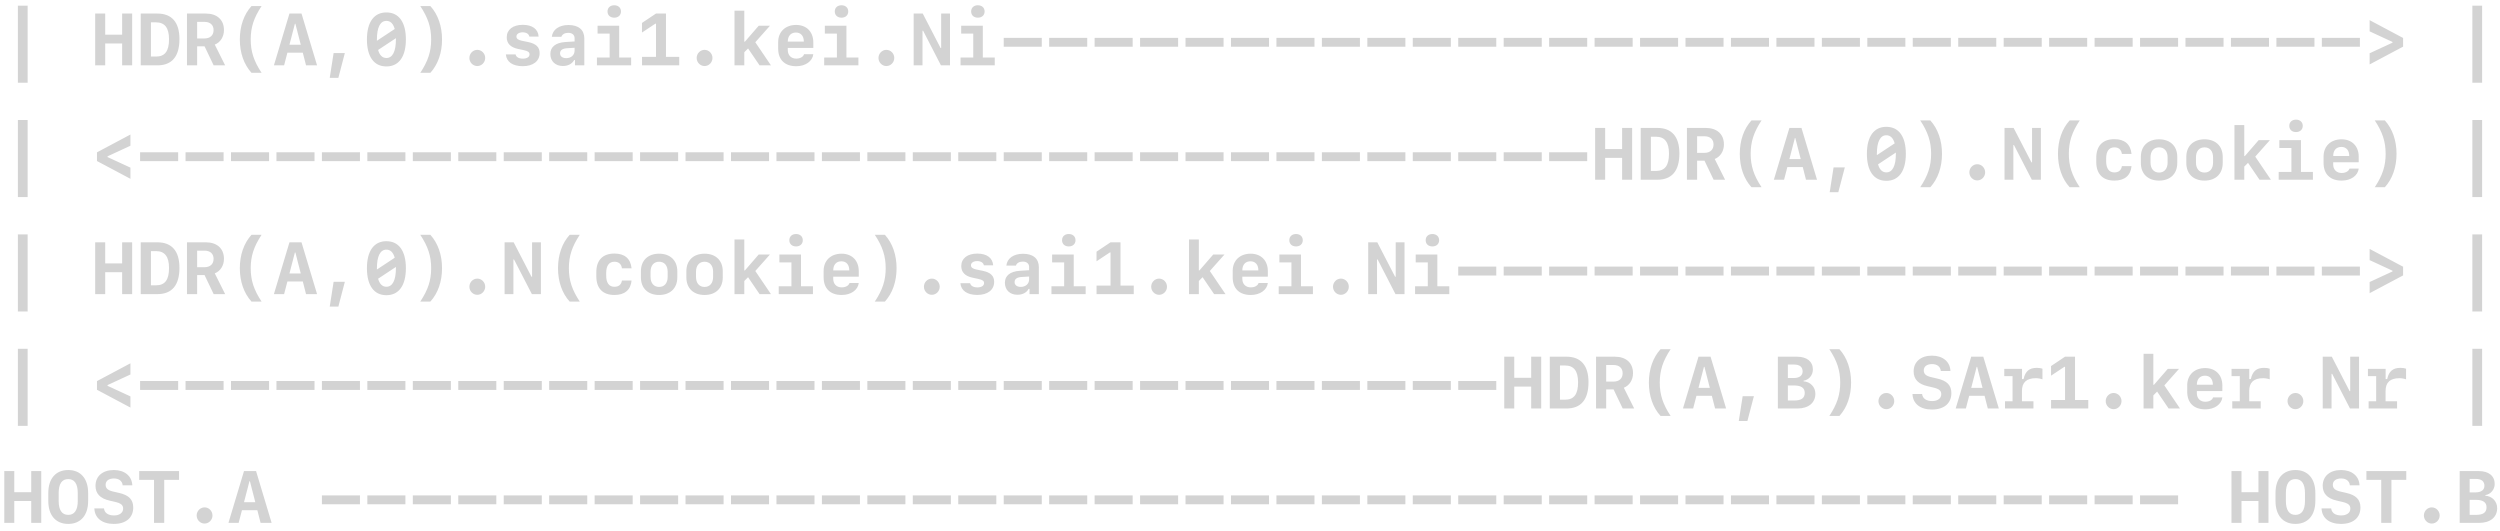 <svg width="306" height="65" viewBox="0 0 306 65" fill="none" xmlns="http://www.w3.org/2000/svg">
<path d="M3.384 10.123V0.692H2.188V10.123H3.384ZM16.176 8V1.659H14.95V4.243H12.876V1.659H11.65V8H12.876V5.319H14.95V8H16.176ZM17.227 1.659V8H19.261C21.05 8 21.964 6.91 21.964 4.783C21.964 2.731 21.037 1.659 19.261 1.659H17.227ZM18.475 2.735H19.09C20.171 2.735 20.689 3.408 20.689 4.805C20.689 6.264 20.189 6.923 19.09 6.923H18.475V2.735ZM25.036 5.667L26.152 8H27.558L26.288 5.46C26.978 5.188 27.413 4.502 27.413 3.68C27.413 2.423 26.569 1.659 25.189 1.659H22.887V8H24.13V5.667H25.036ZM24.13 2.678H25.027C25.73 2.678 26.143 3.056 26.143 3.685C26.143 4.326 25.721 4.708 25.014 4.708H24.13V2.678ZM29.355 4.832C29.355 6.462 29.852 7.886 30.784 8.914H32.019C31.069 7.477 30.687 6.317 30.687 4.832C30.687 3.342 31.069 2.177 32.019 0.74H30.784C29.852 1.769 29.355 3.197 29.355 4.832ZM37.459 8H38.808L36.905 1.659H35.429L33.526 8H34.774L35.178 6.449H37.063L37.459 8ZM36.097 2.902H36.154L36.813 5.473H35.429L36.097 2.902ZM41.414 9.529L42.209 6.493H40.834L40.359 9.529H41.414ZM47.294 8.132C48.819 8.132 49.68 6.941 49.68 4.827C49.68 2.713 48.819 1.522 47.294 1.522C45.773 1.522 44.912 2.713 44.912 4.827C44.912 6.941 45.773 8.132 47.294 8.132ZM46.134 4.827C46.134 3.355 46.542 2.555 47.294 2.555C47.791 2.555 48.133 2.898 48.313 3.548L46.134 4.99C46.134 4.937 46.134 4.884 46.134 4.827ZM47.294 7.099C46.802 7.099 46.459 6.761 46.279 6.115L48.459 4.673C48.459 4.726 48.459 4.774 48.459 4.827C48.459 6.304 48.05 7.099 47.294 7.099ZM54.105 4.832C54.105 3.197 53.609 1.769 52.677 0.74H51.442C52.392 2.177 52.774 3.342 52.774 4.832C52.774 6.317 52.392 7.477 51.442 8.914H52.677C53.609 7.886 54.105 6.462 54.105 4.832ZM58.421 8.084C58.953 8.084 59.388 7.635 59.388 7.095C59.388 6.55 58.953 6.102 58.421 6.102C57.889 6.102 57.454 6.55 57.454 7.095C57.454 7.635 57.889 8.084 58.421 8.084ZM62.024 4.568C62.024 5.315 62.486 5.79 63.395 5.987L64.121 6.141C64.63 6.251 64.815 6.383 64.815 6.655C64.815 6.972 64.499 7.178 64.006 7.178C63.505 7.178 63.18 6.994 63.105 6.66H61.919C61.985 7.569 62.749 8.101 63.989 8.101C65.25 8.101 66.05 7.481 66.05 6.501C66.05 5.763 65.615 5.346 64.635 5.144L63.883 4.99C63.413 4.893 63.211 4.735 63.211 4.471C63.211 4.164 63.514 3.957 63.971 3.957C64.419 3.957 64.736 4.155 64.793 4.476H65.927C65.87 3.566 65.153 3.039 63.98 3.039C62.78 3.039 62.024 3.627 62.024 4.568ZM68.893 8.079C69.526 8.079 70.036 7.811 70.273 7.354H70.378V8H71.521V4.713C71.521 3.654 70.822 3.061 69.579 3.061C68.427 3.061 67.632 3.627 67.544 4.506H68.713C68.814 4.203 69.126 4.019 69.543 4.019C70.04 4.019 70.33 4.265 70.33 4.687V5.073L69.196 5.144C68.001 5.227 67.364 5.741 67.364 6.616C67.364 7.49 67.979 8.079 68.893 8.079ZM69.306 7.117C68.84 7.117 68.55 6.888 68.55 6.528C68.55 6.154 68.836 5.939 69.398 5.904L70.33 5.847V6.198C70.33 6.739 69.904 7.117 69.306 7.117ZM75.182 2.164C75.674 2.164 76.008 1.861 76.008 1.404C76.008 0.947 75.674 0.644 75.182 0.644C74.689 0.644 74.36 0.947 74.36 1.404C74.36 1.861 74.689 2.164 75.182 2.164ZM77.251 8V7.042H75.788V3.153H73.143V4.115H74.619V7.042H73.064V8H77.251ZM83.136 8V6.958H81.514V1.659H80.293L78.579 2.806V3.983L80.213 2.898H80.293V6.958H78.583V8H83.136ZM86.238 8.084C86.77 8.084 87.205 7.635 87.205 7.095C87.205 6.55 86.77 6.102 86.238 6.102C85.707 6.102 85.272 6.55 85.272 7.095C85.272 7.635 85.707 8.084 86.238 8.084ZM91.178 5.1H91.103V1.307H89.903V8H91.103V6.392L91.564 5.93L92.971 8H94.364L92.448 5.17L94.241 3.153H92.865L91.178 5.1ZM98.415 6.638C98.328 6.954 97.945 7.174 97.462 7.174C96.834 7.174 96.425 6.761 96.425 6.128V5.864H99.549V5.196C99.549 3.896 98.728 3.052 97.444 3.052C96.126 3.052 95.247 3.891 95.247 5.161V5.939C95.247 7.314 96.056 8.105 97.466 8.105C98.591 8.105 99.448 7.495 99.549 6.638H98.415ZM97.422 3.983C98.029 3.983 98.389 4.401 98.389 5.095H96.425C96.425 4.401 96.798 3.983 97.422 3.983ZM102.999 2.164C103.491 2.164 103.825 1.861 103.825 1.404C103.825 0.947 103.491 0.644 102.999 0.644C102.507 0.644 102.177 0.947 102.177 1.404C102.177 1.861 102.507 2.164 102.999 2.164ZM105.069 8V7.042H103.605V3.153H100.96V4.115H102.437V7.042H100.881V8H105.069ZM108.492 8.084C109.024 8.084 109.459 7.635 109.459 7.095C109.459 6.55 109.024 6.102 108.492 6.102C107.96 6.102 107.525 6.55 107.525 7.095C107.525 7.635 107.96 8.084 108.492 8.084ZM112.913 8V3.759H112.988L115.172 8H116.279V1.659H115.198V5.873H115.124L112.944 1.659H111.832V8H112.913ZM119.689 2.164C120.182 2.164 120.516 1.861 120.516 1.404C120.516 0.947 120.182 0.644 119.689 0.644C119.197 0.644 118.868 0.947 118.868 1.404C118.868 1.861 119.197 2.164 119.689 2.164ZM121.759 8V7.042H120.296V3.153H117.65V4.115H119.127V7.042H117.571V8H121.759ZM127.512 5.724V4.634H122.854V5.724H127.512ZM133.075 5.724V4.634H128.417V5.724H133.075ZM138.639 5.724V4.634H133.98V5.724H138.639ZM144.202 5.724V4.634H139.544V5.724H144.202ZM149.766 5.724V4.634H145.107V5.724H149.766ZM155.329 5.724V4.634H150.671V5.724H155.329ZM160.893 5.724V4.634H156.234V5.724H160.893ZM166.456 5.724V4.634H161.798V5.724H166.456ZM172.02 5.724V4.634H167.361V5.724H172.02ZM177.583 5.724V4.634H172.925V5.724H177.583ZM183.146 5.724V4.634H178.488V5.724H183.146ZM188.71 5.724V4.634H184.052V5.724H188.71ZM194.273 5.724V4.634H189.615V5.724H194.273ZM199.837 5.724V4.634H195.179V5.724H199.837ZM205.4 5.724V4.634H200.742V5.724H205.4ZM210.964 5.724V4.634H206.306V5.724H210.964ZM216.527 5.724V4.634H211.869V5.724H216.527ZM222.091 5.724V4.634H217.433V5.724H222.091ZM227.654 5.724V4.634H222.996V5.724H227.654ZM233.218 5.724V4.634H228.56V5.724H233.218ZM238.781 5.724V4.634H234.123V5.724H238.781ZM244.345 5.724V4.634H239.687V5.724H244.345ZM249.908 5.724V4.634H245.25V5.724H249.908ZM255.472 5.724V4.634H250.813V5.724H255.472ZM261.035 5.724V4.634H256.377V5.724H261.035ZM266.599 5.724V4.634H261.94V5.724H266.599ZM272.162 5.724V4.634H267.504V5.724H272.162ZM277.726 5.724V4.634H273.067V5.724H277.726ZM283.289 5.724V4.634H278.631V5.724H283.289ZM288.853 5.724V4.634H284.194V5.724H288.853ZM290.043 3.838L292.843 5.135V5.223L290.043 6.519V7.886L294.139 5.71V4.647L290.043 2.467V3.838ZM303.812 10.123V0.692H302.616V10.123H303.812ZM3.384 24.123V14.692H2.188V24.123H3.384ZM15.965 17.838V16.467L11.87 18.647V19.71L15.965 21.886V20.519L13.162 19.223V19.135L15.965 17.838ZM21.806 19.724V18.634H17.148V19.724H21.806ZM27.369 19.724V18.634H22.711V19.724H27.369ZM32.933 19.724V18.634H28.274V19.724H32.933ZM38.496 19.724V18.634H33.838V19.724H38.496ZM44.06 19.724V18.634H39.401V19.724H44.06ZM49.623 19.724V18.634H44.965V19.724H49.623ZM55.187 19.724V18.634H50.528V19.724H55.187ZM60.75 19.724V18.634H56.092V19.724H60.75ZM66.314 19.724V18.634H61.655V19.724H66.314ZM71.877 19.724V18.634H67.219V19.724H71.877ZM77.44 19.724V18.634H72.782V19.724H77.44ZM83.004 19.724V18.634H78.346V19.724H83.004ZM88.567 19.724V18.634H83.909V19.724H88.567ZM94.131 19.724V18.634H89.473V19.724H94.131ZM99.694 19.724V18.634H95.036V19.724H99.694ZM105.258 19.724V18.634H100.6V19.724H105.258ZM110.821 19.724V18.634H106.163V19.724H110.821ZM116.385 19.724V18.634H111.727V19.724H116.385ZM121.948 19.724V18.634H117.29V19.724H121.948ZM127.512 19.724V18.634H122.854V19.724H127.512ZM133.075 19.724V18.634H128.417V19.724H133.075ZM138.639 19.724V18.634H133.98V19.724H138.639ZM144.202 19.724V18.634H139.544V19.724H144.202ZM149.766 19.724V18.634H145.107V19.724H149.766ZM155.329 19.724V18.634H150.671V19.724H155.329ZM160.893 19.724V18.634H156.234V19.724H160.893ZM166.456 19.724V18.634H161.798V19.724H166.456ZM172.02 19.724V18.634H167.361V19.724H172.02ZM177.583 19.724V18.634H172.925V19.724H177.583ZM183.146 19.724V18.634H178.488V19.724H183.146ZM188.71 19.724V18.634H184.052V19.724H188.71ZM194.273 19.724V18.634H189.615V19.724H194.273ZM199.771 22V15.659H198.545V18.243H196.471V15.659H195.245V22H196.471V19.319H198.545V22H199.771ZM200.821 15.659V22H202.856C204.645 22 205.559 20.91 205.559 18.783C205.559 16.731 204.631 15.659 202.856 15.659H200.821ZM202.069 16.735H202.685C203.766 16.735 204.284 17.408 204.284 18.805C204.284 20.264 203.783 20.923 202.685 20.923H202.069V16.735ZM208.63 19.666L209.747 22H211.153L209.883 19.46C210.573 19.188 211.008 18.502 211.008 17.68C211.008 16.423 210.164 15.659 208.784 15.659H206.481V22H207.725V19.666H208.63ZM207.725 16.678H208.622C209.325 16.678 209.738 17.056 209.738 17.685C209.738 18.326 209.316 18.709 208.608 18.709H207.725V16.678ZM212.95 18.831C212.95 20.462 213.447 21.886 214.378 22.914H215.613C214.664 21.477 214.282 20.317 214.282 18.831C214.282 17.342 214.664 16.177 215.613 14.74H214.378C213.447 15.769 212.95 17.197 212.95 18.831ZM221.054 22H222.403L220.5 15.659H219.023L217.121 22H218.369L218.773 20.449H220.658L221.054 22ZM219.691 16.902H219.749L220.408 19.473H219.023L219.691 16.902ZM225.009 23.529L225.804 20.493H224.429L223.954 23.529H225.009ZM230.889 22.132C232.414 22.132 233.275 20.941 233.275 18.827C233.275 16.713 232.414 15.523 230.889 15.523C229.368 15.523 228.507 16.713 228.507 18.827C228.507 20.941 229.368 22.132 230.889 22.132ZM229.729 18.827C229.729 17.355 230.137 16.555 230.889 16.555C231.385 16.555 231.728 16.898 231.908 17.548L229.729 18.99C229.729 18.937 229.729 18.884 229.729 18.827ZM230.889 21.099C230.396 21.099 230.054 20.761 229.874 20.115L232.053 18.673C232.053 18.726 232.053 18.774 232.053 18.827C232.053 20.304 231.645 21.099 230.889 21.099ZM237.7 18.831C237.7 17.197 237.204 15.769 236.272 14.74H235.037C235.986 16.177 236.369 17.342 236.369 18.831C236.369 20.317 235.986 21.477 235.037 22.914H236.272C237.204 21.886 237.7 20.462 237.7 18.831ZM242.016 22.084C242.547 22.084 242.982 21.635 242.982 21.095C242.982 20.55 242.547 20.102 242.016 20.102C241.484 20.102 241.049 20.55 241.049 21.095C241.049 21.635 241.484 22.084 242.016 22.084ZM246.437 22V17.759H246.511L248.695 22H249.803V15.659H248.722V19.873H248.647L246.467 15.659H245.355V22H246.437ZM251.895 18.831C251.895 20.462 252.391 21.886 253.323 22.914H254.558C253.608 21.477 253.226 20.317 253.226 18.831C253.226 17.342 253.608 16.177 254.558 14.74H253.323C252.391 15.769 251.895 17.197 251.895 18.831ZM260.899 18.845C260.785 17.658 260.055 17.034 258.803 17.034C257.375 17.034 256.583 17.843 256.583 19.315V19.825C256.583 21.297 257.375 22.105 258.803 22.105C260.055 22.105 260.793 21.49 260.899 20.334H259.721C259.638 20.853 259.321 21.104 258.794 21.104C258.148 21.104 257.792 20.62 257.792 19.732V19.407C257.792 18.52 258.148 18.036 258.794 18.036C259.317 18.036 259.642 18.3 259.721 18.845H260.899ZM264.27 22.105C265.636 22.105 266.498 21.275 266.498 19.952V19.205C266.498 17.882 265.636 17.052 264.27 17.052C262.903 17.052 262.042 17.882 262.042 19.205V19.952C262.042 21.275 262.903 22.105 264.27 22.105ZM264.27 18.036C264.916 18.036 265.315 18.502 265.315 19.253V19.904C265.315 20.651 264.916 21.121 264.27 21.121C263.624 21.121 263.224 20.651 263.224 19.904V19.253C263.224 18.502 263.624 18.036 264.27 18.036ZM269.833 22.105C271.2 22.105 272.061 21.275 272.061 19.952V19.205C272.061 17.882 271.2 17.052 269.833 17.052C268.466 17.052 267.605 17.882 267.605 19.205V19.952C267.605 21.275 268.466 22.105 269.833 22.105ZM269.833 18.036C270.479 18.036 270.879 18.502 270.879 19.253V19.904C270.879 20.651 270.479 21.121 269.833 21.121C269.187 21.121 268.787 20.651 268.787 19.904V19.253C268.787 18.502 269.187 18.036 269.833 18.036ZM274.772 19.1H274.698V15.307H273.498V22H274.698V20.392L275.159 19.93L276.565 22H277.958L276.042 19.17L277.835 17.153H276.46L274.772 19.1ZM281.03 16.164C281.522 16.164 281.856 15.861 281.856 15.404C281.856 14.947 281.522 14.644 281.03 14.644C280.538 14.644 280.208 14.947 280.208 15.404C280.208 15.861 280.538 16.164 281.03 16.164ZM283.1 22V21.042H281.637V17.153H278.991V18.115H280.468V21.042H278.912V22H283.1ZM287.574 20.638C287.486 20.954 287.104 21.174 286.62 21.174C285.992 21.174 285.583 20.761 285.583 20.128V19.864H288.708V19.196C288.708 17.895 287.886 17.052 286.603 17.052C285.284 17.052 284.405 17.891 284.405 19.161V19.939C284.405 21.314 285.214 22.105 286.625 22.105C287.75 22.105 288.606 21.495 288.708 20.638H287.574ZM286.581 17.983C287.187 17.983 287.547 18.401 287.547 19.095H285.583C285.583 18.401 285.957 17.983 286.581 17.983ZM293.335 18.831C293.335 17.197 292.838 15.769 291.907 14.74H290.672C291.621 16.177 292.003 17.342 292.003 18.831C292.003 20.317 291.621 21.477 290.672 22.914H291.907C292.838 21.886 293.335 20.462 293.335 18.831ZM303.812 24.123V14.692H302.616V24.123H303.812ZM3.384 38.123V28.692H2.188V38.123H3.384ZM16.176 36V29.659H14.95V32.243H12.876V29.659H11.65V36H12.876V33.319H14.95V36H16.176ZM17.227 29.659V36H19.261C21.05 36 21.964 34.91 21.964 32.783C21.964 30.731 21.037 29.659 19.261 29.659H17.227ZM18.475 30.735H19.09C20.171 30.735 20.689 31.408 20.689 32.805C20.689 34.264 20.189 34.923 19.09 34.923H18.475V30.735ZM25.036 33.666L26.152 36H27.558L26.288 33.46C26.978 33.188 27.413 32.502 27.413 31.68C27.413 30.423 26.569 29.659 25.189 29.659H22.887V36H24.13V33.666H25.036ZM24.13 30.678H25.027C25.73 30.678 26.143 31.056 26.143 31.685C26.143 32.326 25.721 32.709 25.014 32.709H24.13V30.678ZM29.355 32.831C29.355 34.462 29.852 35.886 30.784 36.914H32.019C31.069 35.477 30.687 34.317 30.687 32.831C30.687 31.342 31.069 30.177 32.019 28.74H30.784C29.852 29.769 29.355 31.197 29.355 32.831ZM37.459 36H38.808L36.905 29.659H35.429L33.526 36H34.774L35.178 34.449H37.063L37.459 36ZM36.097 30.902H36.154L36.813 33.473H35.429L36.097 30.902ZM41.414 37.529L42.209 34.493H40.834L40.359 37.529H41.414ZM47.294 36.132C48.819 36.132 49.68 34.941 49.68 32.827C49.68 30.713 48.819 29.523 47.294 29.523C45.773 29.523 44.912 30.713 44.912 32.827C44.912 34.941 45.773 36.132 47.294 36.132ZM46.134 32.827C46.134 31.355 46.542 30.555 47.294 30.555C47.791 30.555 48.133 30.898 48.313 31.548L46.134 32.99C46.134 32.937 46.134 32.884 46.134 32.827ZM47.294 35.099C46.802 35.099 46.459 34.761 46.279 34.115L48.459 32.673C48.459 32.726 48.459 32.774 48.459 32.827C48.459 34.304 48.05 35.099 47.294 35.099ZM54.105 32.831C54.105 31.197 53.609 29.769 52.677 28.74H51.442C52.392 30.177 52.774 31.342 52.774 32.831C52.774 34.317 52.392 35.477 51.442 36.914H52.677C53.609 35.886 54.105 34.462 54.105 32.831ZM58.421 36.084C58.953 36.084 59.388 35.635 59.388 35.095C59.388 34.55 58.953 34.102 58.421 34.102C57.889 34.102 57.454 34.55 57.454 35.095C57.454 35.635 57.889 36.084 58.421 36.084ZM62.842 36V31.759H62.916L65.101 36H66.208V29.659H65.127V33.873H65.052L62.873 29.659H61.761V36H62.842ZM68.3 32.831C68.3 34.462 68.796 35.886 69.728 36.914H70.963C70.014 35.477 69.631 34.317 69.631 32.831C69.631 31.342 70.014 30.177 70.963 28.74H69.728C68.796 29.769 68.3 31.197 68.3 32.831ZM77.304 32.845C77.19 31.658 76.46 31.034 75.208 31.034C73.78 31.034 72.989 31.843 72.989 33.315V33.825C72.989 35.297 73.78 36.105 75.208 36.105C76.46 36.105 77.199 35.49 77.304 34.334H76.126C76.043 34.853 75.727 35.103 75.199 35.103C74.553 35.103 74.197 34.62 74.197 33.732V33.407C74.197 32.52 74.553 32.036 75.199 32.036C75.722 32.036 76.047 32.3 76.126 32.845H77.304ZM80.675 36.105C82.041 36.105 82.903 35.275 82.903 33.952V33.205C82.903 31.882 82.041 31.052 80.675 31.052C79.308 31.052 78.447 31.882 78.447 33.205V33.952C78.447 35.275 79.308 36.105 80.675 36.105ZM80.675 32.036C81.321 32.036 81.721 32.502 81.721 33.253V33.904C81.721 34.651 81.321 35.121 80.675 35.121C80.029 35.121 79.629 34.651 79.629 33.904V33.253C79.629 32.502 80.029 32.036 80.675 32.036ZM86.238 36.105C87.605 36.105 88.466 35.275 88.466 33.952V33.205C88.466 31.882 87.605 31.052 86.238 31.052C84.872 31.052 84.01 31.882 84.01 33.205V33.952C84.01 35.275 84.872 36.105 86.238 36.105ZM86.238 32.036C86.884 32.036 87.284 32.502 87.284 33.253V33.904C87.284 34.651 86.884 35.121 86.238 35.121C85.592 35.121 85.192 34.651 85.192 33.904V33.253C85.192 32.502 85.592 32.036 86.238 32.036ZM91.178 33.1H91.103V29.307H89.903V36H91.103V34.392L91.564 33.93L92.971 36H94.364L92.448 33.17L94.241 31.153H92.865L91.178 33.1ZM97.436 30.164C97.928 30.164 98.262 29.861 98.262 29.404C98.262 28.947 97.928 28.644 97.436 28.644C96.943 28.644 96.614 28.947 96.614 29.404C96.614 29.861 96.943 30.164 97.436 30.164ZM99.505 36V35.042H98.042V31.153H95.397V32.115H96.873V35.042H95.317V36H99.505ZM103.979 34.638C103.891 34.954 103.509 35.174 103.025 35.174C102.397 35.174 101.988 34.761 101.988 34.128V33.864H105.113V33.196C105.113 31.895 104.291 31.052 103.008 31.052C101.689 31.052 100.811 31.891 100.811 33.161V33.939C100.811 35.315 101.619 36.105 103.03 36.105C104.155 36.105 105.012 35.495 105.113 34.638H103.979ZM102.986 31.983C103.592 31.983 103.953 32.401 103.953 33.095H101.988C101.988 32.401 102.362 31.983 102.986 31.983ZM109.74 32.831C109.74 31.197 109.244 29.769 108.312 28.74H107.077C108.026 30.177 108.409 31.342 108.409 32.831C108.409 34.317 108.026 35.477 107.077 36.914H108.312C109.244 35.886 109.74 34.462 109.74 32.831ZM114.056 36.084C114.587 36.084 115.022 35.635 115.022 35.095C115.022 34.55 114.587 34.102 114.056 34.102C113.524 34.102 113.089 34.55 113.089 35.095C113.089 35.635 113.524 36.084 114.056 36.084ZM117.659 32.568C117.659 33.315 118.121 33.79 119.03 33.987L119.755 34.141C120.265 34.251 120.45 34.383 120.45 34.655C120.45 34.972 120.133 35.178 119.641 35.178C119.14 35.178 118.815 34.994 118.74 34.66H117.554C117.62 35.569 118.384 36.101 119.624 36.101C120.885 36.101 121.685 35.481 121.685 34.502C121.685 33.763 121.25 33.346 120.27 33.144L119.518 32.99C119.048 32.893 118.846 32.735 118.846 32.471C118.846 32.164 119.149 31.957 119.606 31.957C120.054 31.957 120.371 32.155 120.428 32.476H121.562C121.504 31.566 120.788 31.039 119.615 31.039C118.415 31.039 117.659 31.627 117.659 32.568ZM124.528 36.079C125.161 36.079 125.67 35.811 125.908 35.354H126.013V36H127.156V32.713C127.156 31.654 126.457 31.061 125.213 31.061C124.062 31.061 123.267 31.627 123.179 32.506H124.348C124.449 32.203 124.761 32.019 125.178 32.019C125.675 32.019 125.965 32.265 125.965 32.687V33.073L124.831 33.144C123.636 33.227 122.999 33.741 122.999 34.616C122.999 35.49 123.614 36.079 124.528 36.079ZM124.941 35.117C124.475 35.117 124.185 34.888 124.185 34.528C124.185 34.154 124.471 33.939 125.033 33.904L125.965 33.847V34.198C125.965 34.739 125.539 35.117 124.941 35.117ZM130.816 30.164C131.309 30.164 131.643 29.861 131.643 29.404C131.643 28.947 131.309 28.644 130.816 28.644C130.324 28.644 129.995 28.947 129.995 29.404C129.995 29.861 130.324 30.164 130.816 30.164ZM132.886 36V35.042H131.423V31.153H128.777V32.115H130.254V35.042H128.698V36H132.886ZM138.771 36V34.959H137.149V29.659H135.927L134.213 30.806V31.983L135.848 30.898H135.927V34.959H134.218V36H138.771ZM141.873 36.084C142.405 36.084 142.84 35.635 142.84 35.095C142.84 34.55 142.405 34.102 141.873 34.102C141.341 34.102 140.906 34.55 140.906 35.095C140.906 35.635 141.341 36.084 141.873 36.084ZM146.812 33.1H146.738V29.307H145.538V36H146.738V34.392L147.199 33.93L148.605 36H149.999L148.083 33.17L149.875 31.153H148.5L146.812 33.1ZM154.05 34.638C153.962 34.954 153.58 35.174 153.097 35.174C152.468 35.174 152.06 34.761 152.06 34.128V33.864H155.184V33.196C155.184 31.895 154.362 31.052 153.079 31.052C151.761 31.052 150.882 31.891 150.882 33.161V33.939C150.882 35.315 151.69 36.105 153.101 36.105C154.226 36.105 155.083 35.495 155.184 34.638H154.05ZM153.057 31.983C153.664 31.983 154.024 32.401 154.024 33.095H152.06C152.06 32.401 152.433 31.983 153.057 31.983ZM158.634 30.164C159.126 30.164 159.46 29.861 159.46 29.404C159.46 28.947 159.126 28.644 158.634 28.644C158.142 28.644 157.812 28.947 157.812 29.404C157.812 29.861 158.142 30.164 158.634 30.164ZM160.704 36V35.042H159.24V31.153H156.595V32.115H158.071V35.042H156.516V36H160.704ZM164.127 36.084C164.659 36.084 165.094 35.635 165.094 35.095C165.094 34.55 164.659 34.102 164.127 34.102C163.595 34.102 163.16 34.55 163.16 35.095C163.16 35.635 163.595 36.084 164.127 36.084ZM168.548 36V31.759H168.623L170.807 36H171.914V29.659H170.833V33.873H170.758L168.579 29.659H167.467V36H168.548ZM175.324 30.164C175.816 30.164 176.15 29.861 176.15 29.404C176.15 28.947 175.816 28.644 175.324 28.644C174.832 28.644 174.502 28.947 174.502 29.404C174.502 29.861 174.832 30.164 175.324 30.164ZM177.394 36V35.042H175.931V31.153H173.285V32.115H174.762V35.042H173.206V36H177.394ZM183.146 33.724V32.634H178.488V33.724H183.146ZM188.71 33.724V32.634H184.052V33.724H188.71ZM194.273 33.724V32.634H189.615V33.724H194.273ZM199.837 33.724V32.634H195.179V33.724H199.837ZM205.4 33.724V32.634H200.742V33.724H205.4ZM210.964 33.724V32.634H206.306V33.724H210.964ZM216.527 33.724V32.634H211.869V33.724H216.527ZM222.091 33.724V32.634H217.433V33.724H222.091ZM227.654 33.724V32.634H222.996V33.724H227.654ZM233.218 33.724V32.634H228.56V33.724H233.218ZM238.781 33.724V32.634H234.123V33.724H238.781ZM244.345 33.724V32.634H239.687V33.724H244.345ZM249.908 33.724V32.634H245.25V33.724H249.908ZM255.472 33.724V32.634H250.813V33.724H255.472ZM261.035 33.724V32.634H256.377V33.724H261.035ZM266.599 33.724V32.634H261.94V33.724H266.599ZM272.162 33.724V32.634H267.504V33.724H272.162ZM277.726 33.724V32.634H273.067V33.724H277.726ZM283.289 33.724V32.634H278.631V33.724H283.289ZM288.853 33.724V32.634H284.194V33.724H288.853ZM290.043 31.838L292.843 33.135V33.223L290.043 34.519V35.886L294.139 33.71V32.647L290.043 30.467V31.838ZM303.812 38.123V28.692H302.616V38.123H303.812ZM3.384 52.123V42.692H2.188V52.123H3.384ZM15.965 45.838V44.467L11.87 46.647V47.71L15.965 49.886V48.519L13.162 47.223V47.135L15.965 45.838ZM21.806 47.724V46.634H17.148V47.724H21.806ZM27.369 47.724V46.634H22.711V47.724H27.369ZM32.933 47.724V46.634H28.274V47.724H32.933ZM38.496 47.724V46.634H33.838V47.724H38.496ZM44.06 47.724V46.634H39.401V47.724H44.06ZM49.623 47.724V46.634H44.965V47.724H49.623ZM55.187 47.724V46.634H50.528V47.724H55.187ZM60.75 47.724V46.634H56.092V47.724H60.75ZM66.314 47.724V46.634H61.655V47.724H66.314ZM71.877 47.724V46.634H67.219V47.724H71.877ZM77.44 47.724V46.634H72.782V47.724H77.44ZM83.004 47.724V46.634H78.346V47.724H83.004ZM88.567 47.724V46.634H83.909V47.724H88.567ZM94.131 47.724V46.634H89.473V47.724H94.131ZM99.694 47.724V46.634H95.036V47.724H99.694ZM105.258 47.724V46.634H100.6V47.724H105.258ZM110.821 47.724V46.634H106.163V47.724H110.821ZM116.385 47.724V46.634H111.727V47.724H116.385ZM121.948 47.724V46.634H117.29V47.724H121.948ZM127.512 47.724V46.634H122.854V47.724H127.512ZM133.075 47.724V46.634H128.417V47.724H133.075ZM138.639 47.724V46.634H133.98V47.724H138.639ZM144.202 47.724V46.634H139.544V47.724H144.202ZM149.766 47.724V46.634H145.107V47.724H149.766ZM155.329 47.724V46.634H150.671V47.724H155.329ZM160.893 47.724V46.634H156.234V47.724H160.893ZM166.456 47.724V46.634H161.798V47.724H166.456ZM172.02 47.724V46.634H167.361V47.724H172.02ZM177.583 47.724V46.634H172.925V47.724H177.583ZM183.146 47.724V46.634H178.488V47.724H183.146ZM188.644 50V43.659H187.418V46.243H185.344V43.659H184.118V50H185.344V47.319H187.418V50H188.644ZM189.694 43.659V50H191.729C193.518 50 194.432 48.91 194.432 46.783C194.432 44.731 193.504 43.659 191.729 43.659H189.694ZM190.942 44.735H191.558C192.639 44.735 193.157 45.408 193.157 46.805C193.157 48.264 192.656 48.923 191.558 48.923H190.942V44.735ZM197.503 47.666L198.62 50H200.026L198.756 47.46C199.446 47.188 199.881 46.502 199.881 45.68C199.881 44.423 199.037 43.659 197.657 43.659H195.354V50H196.598V47.666H197.503ZM196.598 44.678H197.495C198.198 44.678 198.611 45.056 198.611 45.685C198.611 46.326 198.189 46.709 197.481 46.709H196.598V44.678ZM201.823 46.831C201.823 48.462 202.32 49.886 203.251 50.914H204.486C203.537 49.477 203.155 48.317 203.155 46.831C203.155 45.342 203.537 44.177 204.486 42.74H203.251C202.32 43.769 201.823 45.197 201.823 46.831ZM209.927 50H211.276L209.373 43.659H207.896L205.994 50H207.242L207.646 48.449H209.531L209.927 50ZM208.564 44.902H208.622L209.281 47.473H207.896L208.564 44.902ZM213.882 51.529L214.677 48.493H213.302L212.827 51.529H213.882ZM220.003 50C221.361 50 222.201 49.306 222.201 48.194C222.201 47.372 221.599 46.735 220.755 46.673V46.599C221.414 46.498 221.897 45.922 221.897 45.236C221.897 44.248 221.164 43.659 219.946 43.659H217.613V50H220.003ZM218.834 44.621H219.608C220.276 44.621 220.641 44.916 220.641 45.46C220.641 45.97 220.245 46.269 219.555 46.269H218.834V44.621ZM218.834 49.02V47.183H219.608C220.465 47.183 220.9 47.482 220.9 48.084C220.9 48.726 220.487 49.02 219.617 49.02H218.834ZM226.573 46.831C226.573 45.197 226.077 43.769 225.145 42.74H223.91C224.859 44.177 225.242 45.342 225.242 46.831C225.242 48.317 224.859 49.477 223.91 50.914H225.145C226.077 49.886 226.573 48.462 226.573 46.831ZM230.889 50.084C231.42 50.084 231.855 49.635 231.855 49.095C231.855 48.55 231.42 48.102 230.889 48.102C230.357 48.102 229.922 48.55 229.922 49.095C229.922 49.635 230.357 50.084 230.889 50.084ZM234.088 48.225C234.132 49.411 235.033 50.127 236.47 50.127C237.951 50.127 238.847 49.372 238.847 48.119C238.847 47.148 238.311 46.599 237.085 46.326L236.435 46.177C235.749 46.027 235.468 45.781 235.468 45.333C235.468 44.858 235.859 44.564 236.487 44.564C237.107 44.564 237.507 44.885 237.555 45.408H238.733C238.693 44.274 237.801 43.531 236.474 43.531C235.103 43.531 234.229 44.283 234.229 45.465C234.229 46.405 234.791 47.012 235.938 47.271L236.597 47.425C237.331 47.587 237.612 47.816 237.612 48.247C237.612 48.761 237.177 49.09 236.492 49.09C235.771 49.09 235.323 48.774 235.266 48.225H234.088ZM243.308 50H244.657L242.754 43.659H241.277L239.375 50H240.623L241.027 48.449H242.912L243.308 50ZM241.945 44.902H242.002L242.662 47.473H241.277L241.945 44.902ZM247.487 47.851C247.487 46.81 248.045 46.291 249.188 46.291C249.46 46.291 249.776 46.348 249.996 46.432V45.127C249.825 45.06 249.579 45.025 249.306 45.025C248.392 45.025 247.896 45.434 247.685 46.397H247.496V45.153H245.325V46.041H246.335V49.117H245.413V50H248.893V49.117H247.487V47.851ZM255.604 50V48.959H253.982V43.659H252.76L251.046 44.806V45.983L252.681 44.898H252.76V48.959H251.051V50H255.604ZM258.706 50.084C259.238 50.084 259.673 49.635 259.673 49.095C259.673 48.55 259.238 48.102 258.706 48.102C258.174 48.102 257.739 48.55 257.739 49.095C257.739 49.635 258.174 50.084 258.706 50.084ZM263.646 47.1H263.571V43.307H262.371V50H263.571V48.392L264.032 47.93L265.438 50H266.832L264.916 47.17L266.708 45.153H265.333L263.646 47.1ZM270.883 48.638C270.795 48.954 270.413 49.174 269.93 49.174C269.301 49.174 268.893 48.761 268.893 48.128V47.864H272.017V47.196C272.017 45.895 271.195 45.052 269.912 45.052C268.594 45.052 267.715 45.891 267.715 47.161V47.939C267.715 49.315 268.523 50.105 269.934 50.105C271.059 50.105 271.916 49.495 272.017 48.638H270.883ZM269.89 45.983C270.497 45.983 270.857 46.401 270.857 47.095H268.893C268.893 46.401 269.266 45.983 269.89 45.983ZM275.304 47.851C275.304 46.81 275.862 46.291 277.005 46.291C277.277 46.291 277.594 46.348 277.813 46.432V45.127C277.642 45.06 277.396 45.025 277.124 45.025C276.209 45.025 275.713 45.434 275.502 46.397H275.313V45.153H273.142V46.041H274.153V49.117H273.23V50H276.71V49.117H275.304V47.851ZM280.96 50.084C281.492 50.084 281.927 49.635 281.927 49.095C281.927 48.55 281.492 48.102 280.96 48.102C280.428 48.102 279.993 48.55 279.993 49.095C279.993 49.635 280.428 50.084 280.96 50.084ZM285.381 50V45.759H285.456L287.64 50H288.747V43.659H287.666V47.873H287.591L285.412 43.659H284.3V50H285.381ZM291.995 47.851C291.995 46.81 292.553 46.291 293.695 46.291C293.968 46.291 294.284 46.348 294.504 46.432V45.127C294.333 45.06 294.086 45.025 293.814 45.025C292.9 45.025 292.403 45.434 292.192 46.397H292.003V45.153H289.833V46.041H290.843V49.117H289.92V50H293.401V49.117H291.995V47.851ZM303.812 52.123V42.692H302.616V52.123H303.812ZM5.049 64V57.659H3.823V60.243H1.749V57.659H0.523V64H1.749V61.319H3.823V64H5.049ZM10.789 61.315V60.344C10.789 58.581 9.87 57.531 8.35 57.531C6.829 57.531 5.911 58.581 5.911 60.344V61.315C5.911 63.077 6.829 64.127 8.35 64.127C9.87 64.127 10.789 63.077 10.789 61.315ZM8.35 63.02C7.585 63.02 7.181 62.444 7.181 61.302V60.357C7.181 59.214 7.585 58.639 8.35 58.639C9.114 58.639 9.519 59.214 9.519 60.357V61.302C9.519 62.444 9.114 63.02 8.35 63.02ZM11.549 62.225C11.593 63.411 12.494 64.127 13.931 64.127C15.412 64.127 16.308 63.372 16.308 62.119C16.308 61.148 15.772 60.599 14.546 60.326L13.896 60.177C13.21 60.027 12.929 59.781 12.929 59.333C12.929 58.858 13.32 58.564 13.948 58.564C14.568 58.564 14.968 58.885 15.016 59.408H16.194C16.154 58.274 15.262 57.531 13.935 57.531C12.564 57.531 11.69 58.283 11.69 59.465C11.69 60.405 12.252 61.012 13.399 61.271L14.058 61.425C14.792 61.587 15.073 61.816 15.073 62.247C15.073 62.761 14.638 63.09 13.953 63.09C13.232 63.09 12.784 62.774 12.727 62.225H11.549ZM20.101 64V58.735H21.916V57.659H17.038V58.735H18.852V64H20.101ZM25.04 64.084C25.572 64.084 26.007 63.635 26.007 63.095C26.007 62.55 25.572 62.102 25.04 62.102C24.508 62.102 24.073 62.55 24.073 63.095C24.073 63.635 24.508 64.084 25.04 64.084ZM31.895 64H33.245L31.342 57.659H29.865L27.962 64H29.21L29.615 62.449H31.5L31.895 64ZM30.533 58.902H30.59L31.25 61.473H29.865L30.533 58.902ZM44.06 61.724V60.634H39.401V61.724H44.06ZM49.623 61.724V60.634H44.965V61.724H49.623ZM55.187 61.724V60.634H50.528V61.724H55.187ZM60.75 61.724V60.634H56.092V61.724H60.75ZM66.314 61.724V60.634H61.655V61.724H66.314ZM71.877 61.724V60.634H67.219V61.724H71.877ZM77.44 61.724V60.634H72.782V61.724H77.44ZM83.004 61.724V60.634H78.346V61.724H83.004ZM88.567 61.724V60.634H83.909V61.724H88.567ZM94.131 61.724V60.634H89.473V61.724H94.131ZM99.694 61.724V60.634H95.036V61.724H99.694ZM105.258 61.724V60.634H100.6V61.724H105.258ZM110.821 61.724V60.634H106.163V61.724H110.821ZM116.385 61.724V60.634H111.727V61.724H116.385ZM121.948 61.724V60.634H117.29V61.724H121.948ZM127.512 61.724V60.634H122.854V61.724H127.512ZM133.075 61.724V60.634H128.417V61.724H133.075ZM138.639 61.724V60.634H133.98V61.724H138.639ZM144.202 61.724V60.634H139.544V61.724H144.202ZM149.766 61.724V60.634H145.107V61.724H149.766ZM155.329 61.724V60.634H150.671V61.724H155.329ZM160.893 61.724V60.634H156.234V61.724H160.893ZM166.456 61.724V60.634H161.798V61.724H166.456ZM172.02 61.724V60.634H167.361V61.724H172.02ZM177.583 61.724V60.634H172.925V61.724H177.583ZM183.146 61.724V60.634H178.488V61.724H183.146ZM188.71 61.724V60.634H184.052V61.724H188.71ZM194.273 61.724V60.634H189.615V61.724H194.273ZM199.837 61.724V60.634H195.179V61.724H199.837ZM205.4 61.724V60.634H200.742V61.724H205.4ZM210.964 61.724V60.634H206.306V61.724H210.964ZM216.527 61.724V60.634H211.869V61.724H216.527ZM222.091 61.724V60.634H217.433V61.724H222.091ZM227.654 61.724V60.634H222.996V61.724H227.654ZM233.218 61.724V60.634H228.56V61.724H233.218ZM238.781 61.724V60.634H234.123V61.724H238.781ZM244.345 61.724V60.634H239.687V61.724H244.345ZM249.908 61.724V60.634H245.25V61.724H249.908ZM255.472 61.724V60.634H250.813V61.724H255.472ZM261.035 61.724V60.634H256.377V61.724H261.035ZM266.599 61.724V60.634H261.94V61.724H266.599ZM277.66 64V57.659H276.434V60.243H274.359V57.659H273.133V64H274.359V61.319H276.434V64H277.66ZM283.399 61.315V60.344C283.399 58.581 282.48 57.531 280.96 57.531C279.439 57.531 278.521 58.581 278.521 60.344V61.315C278.521 63.077 279.439 64.127 280.96 64.127C282.48 64.127 283.399 63.077 283.399 61.315ZM280.96 63.02C280.195 63.02 279.791 62.444 279.791 61.302V60.357C279.791 59.214 280.195 58.639 280.96 58.639C281.725 58.639 282.129 59.214 282.129 60.357V61.302C282.129 62.444 281.725 63.02 280.96 63.02ZM284.159 62.225C284.203 63.411 285.104 64.127 286.541 64.127C288.022 64.127 288.918 63.372 288.918 62.119C288.918 61.148 288.382 60.599 287.156 60.326L286.506 60.177C285.82 60.027 285.539 59.781 285.539 59.333C285.539 58.858 285.93 58.564 286.559 58.564C287.178 58.564 287.578 58.885 287.626 59.408H288.804C288.765 58.274 287.873 57.531 286.545 57.531C285.174 57.531 284.3 58.283 284.3 59.465C284.3 60.405 284.862 61.012 286.009 61.271L286.668 61.425C287.402 61.587 287.684 61.816 287.684 62.247C287.684 62.761 287.249 63.09 286.563 63.09C285.842 63.09 285.394 62.774 285.337 62.225H284.159ZM292.711 64V58.735H294.526V57.659H289.648V58.735H291.463V64H292.711ZM297.65 64.084C298.182 64.084 298.617 63.635 298.617 63.095C298.617 62.55 298.182 62.102 297.65 62.102C297.119 62.102 296.684 62.55 296.684 63.095C296.684 63.635 297.119 64.084 297.65 64.084ZM303.456 64C304.813 64 305.653 63.306 305.653 62.194C305.653 61.372 305.051 60.735 304.207 60.673V60.599C304.866 60.498 305.35 59.922 305.35 59.236C305.35 58.248 304.616 57.659 303.398 57.659H301.065V64H303.456ZM302.287 58.621H303.06C303.728 58.621 304.093 58.916 304.093 59.46C304.093 59.97 303.697 60.269 303.007 60.269H302.287V58.621ZM302.287 63.02V61.183H303.06C303.917 61.183 304.352 61.482 304.352 62.084C304.352 62.726 303.939 63.02 303.069 63.02H302.287Z" fill="#9E9E9E" fill-opacity="0.45"/>
</svg>
